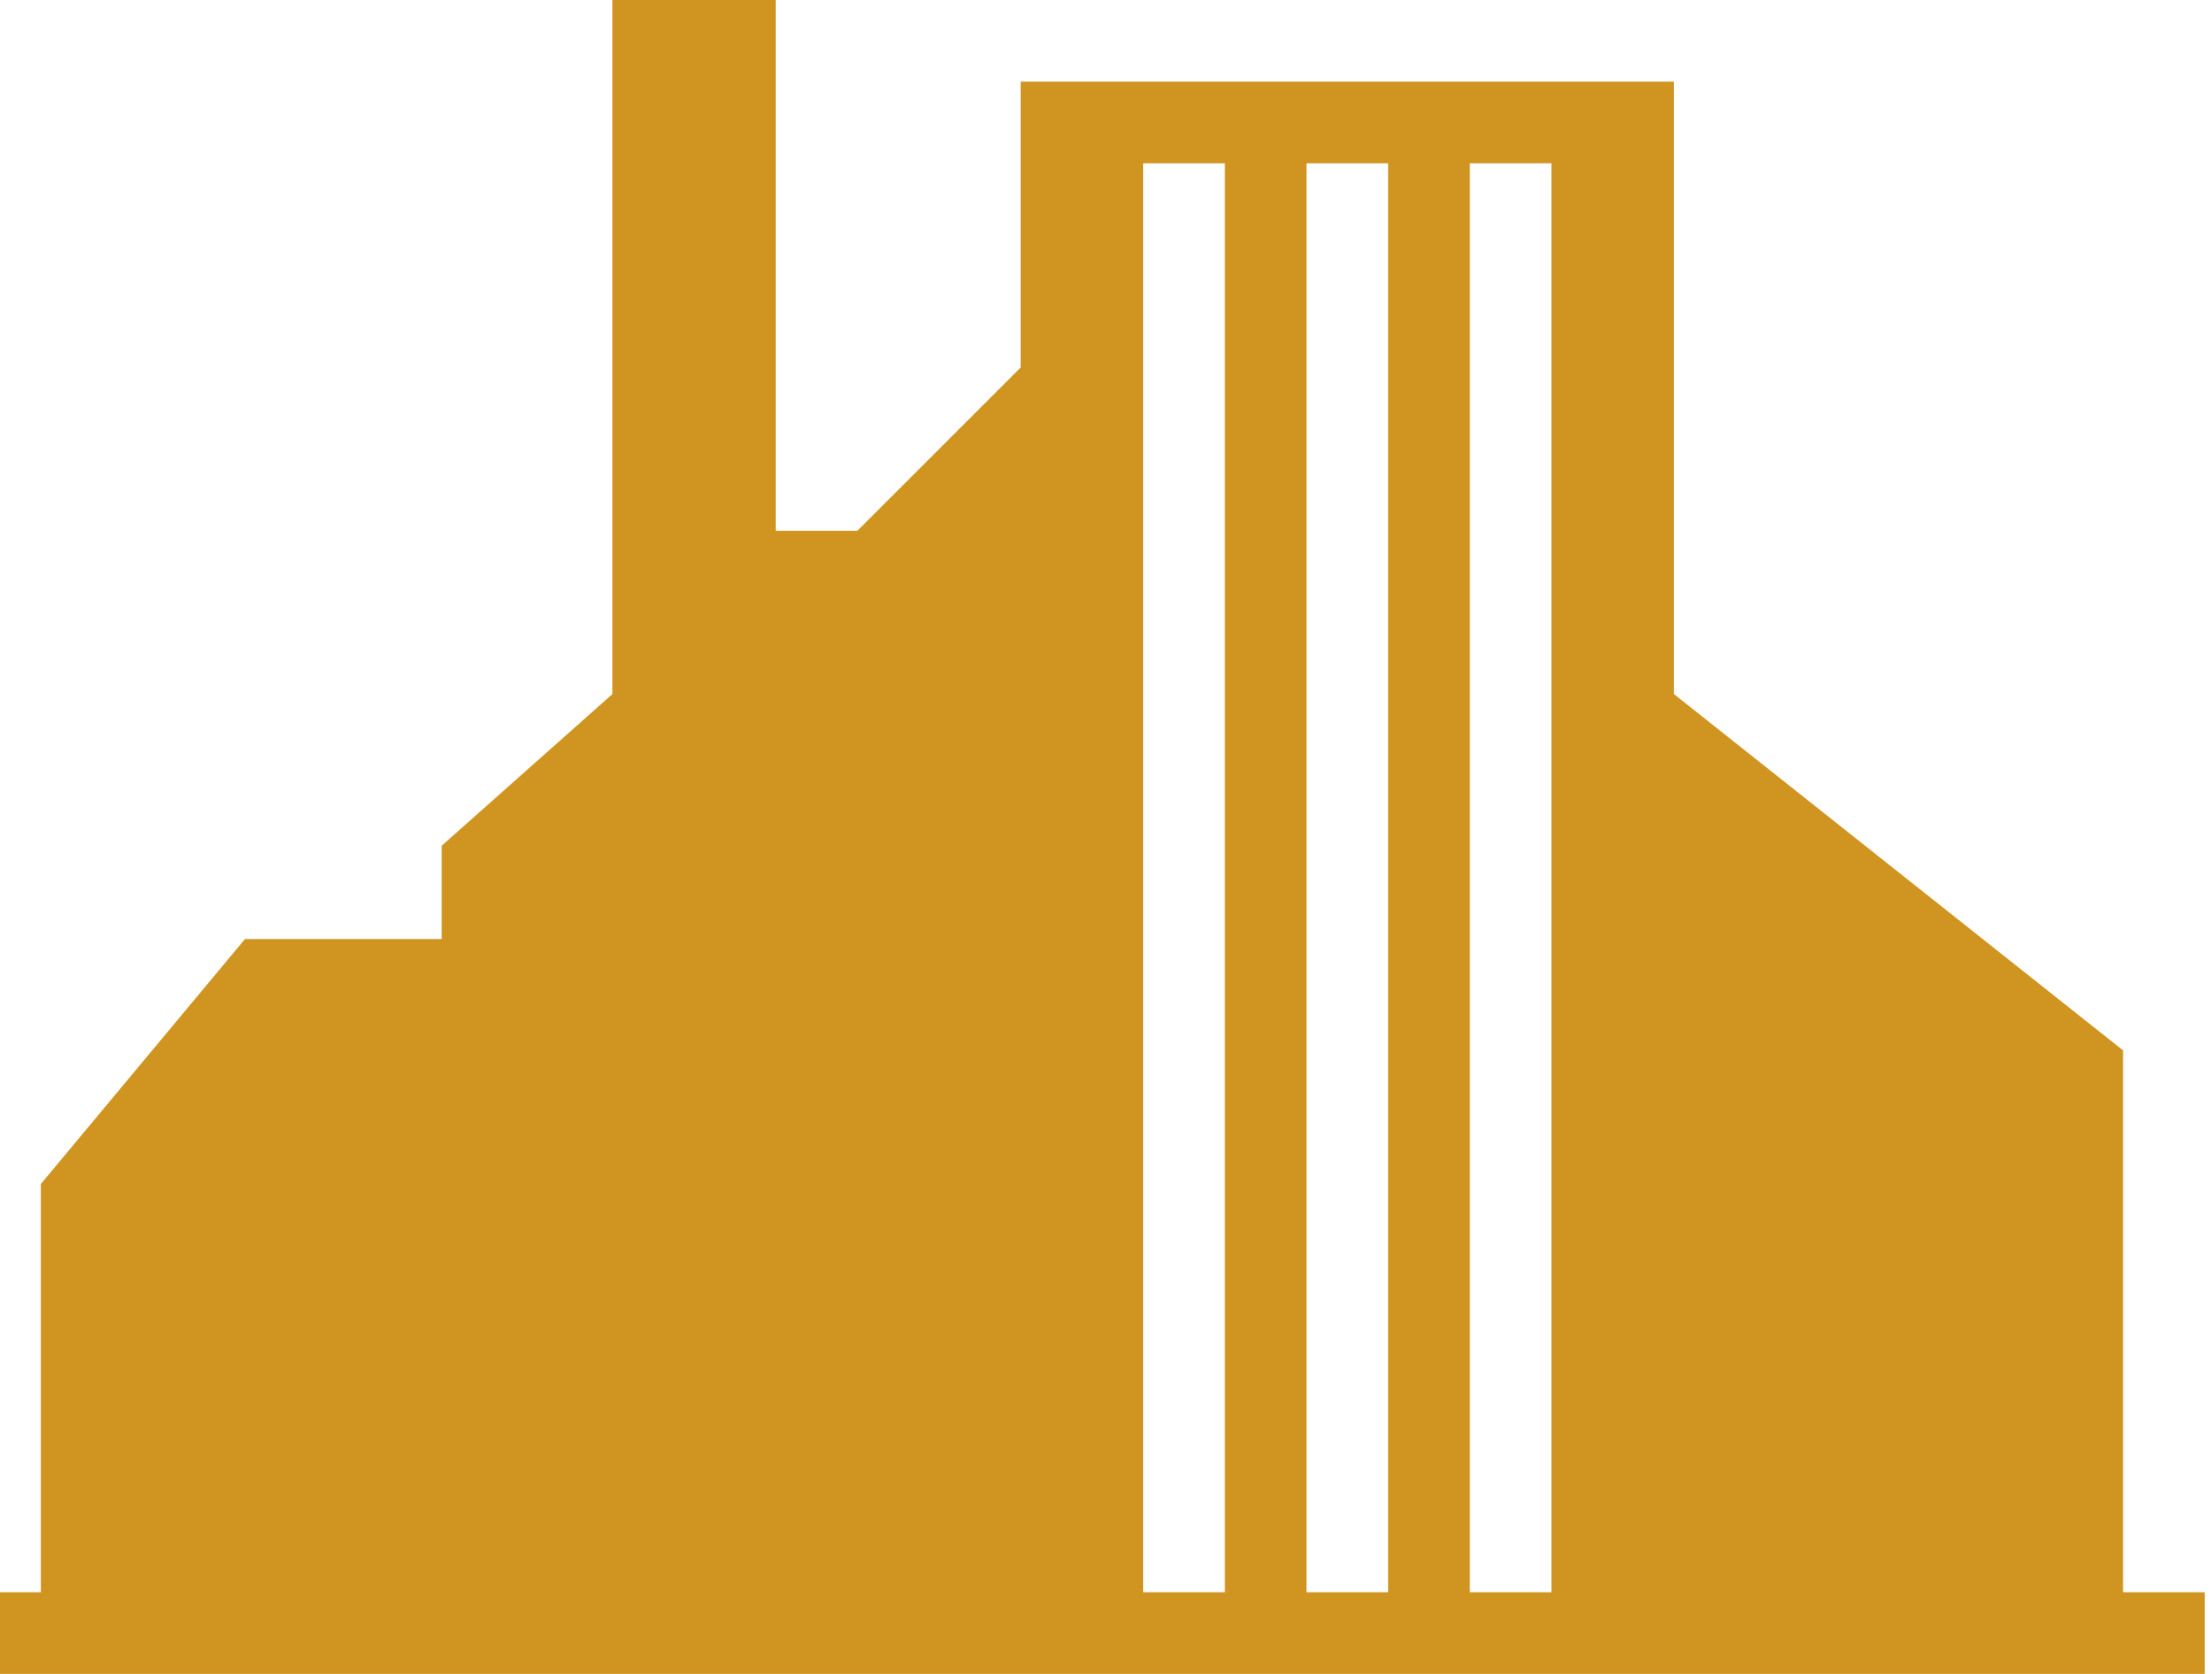 <?xml version="1.0" encoding="utf-8"?>
<svg xmlns="http://www.w3.org/2000/svg" fill="none" height="100%" overflow="visible" preserveAspectRatio="none" style="display: block;" viewBox="0 0 111 84" width="100%">
<path d="M38.927 26.634H43.024L51.22 18.439V4.098H84V34.83L106.537 52.71V79.902H110.634V84H0V79.902H2.049V59.415L12.293 47.122H22.164V42.44L30.731 34.829V0H38.927V26.634ZM57.366 79.902H61.464V8.194H57.366V79.902ZM65.561 79.902H69.658V8.194H65.561V79.902ZM73.756 8.194V79.902H77.853V8.194H73.756Z" fill="#D09421" id="Subtract"/>
</svg>
